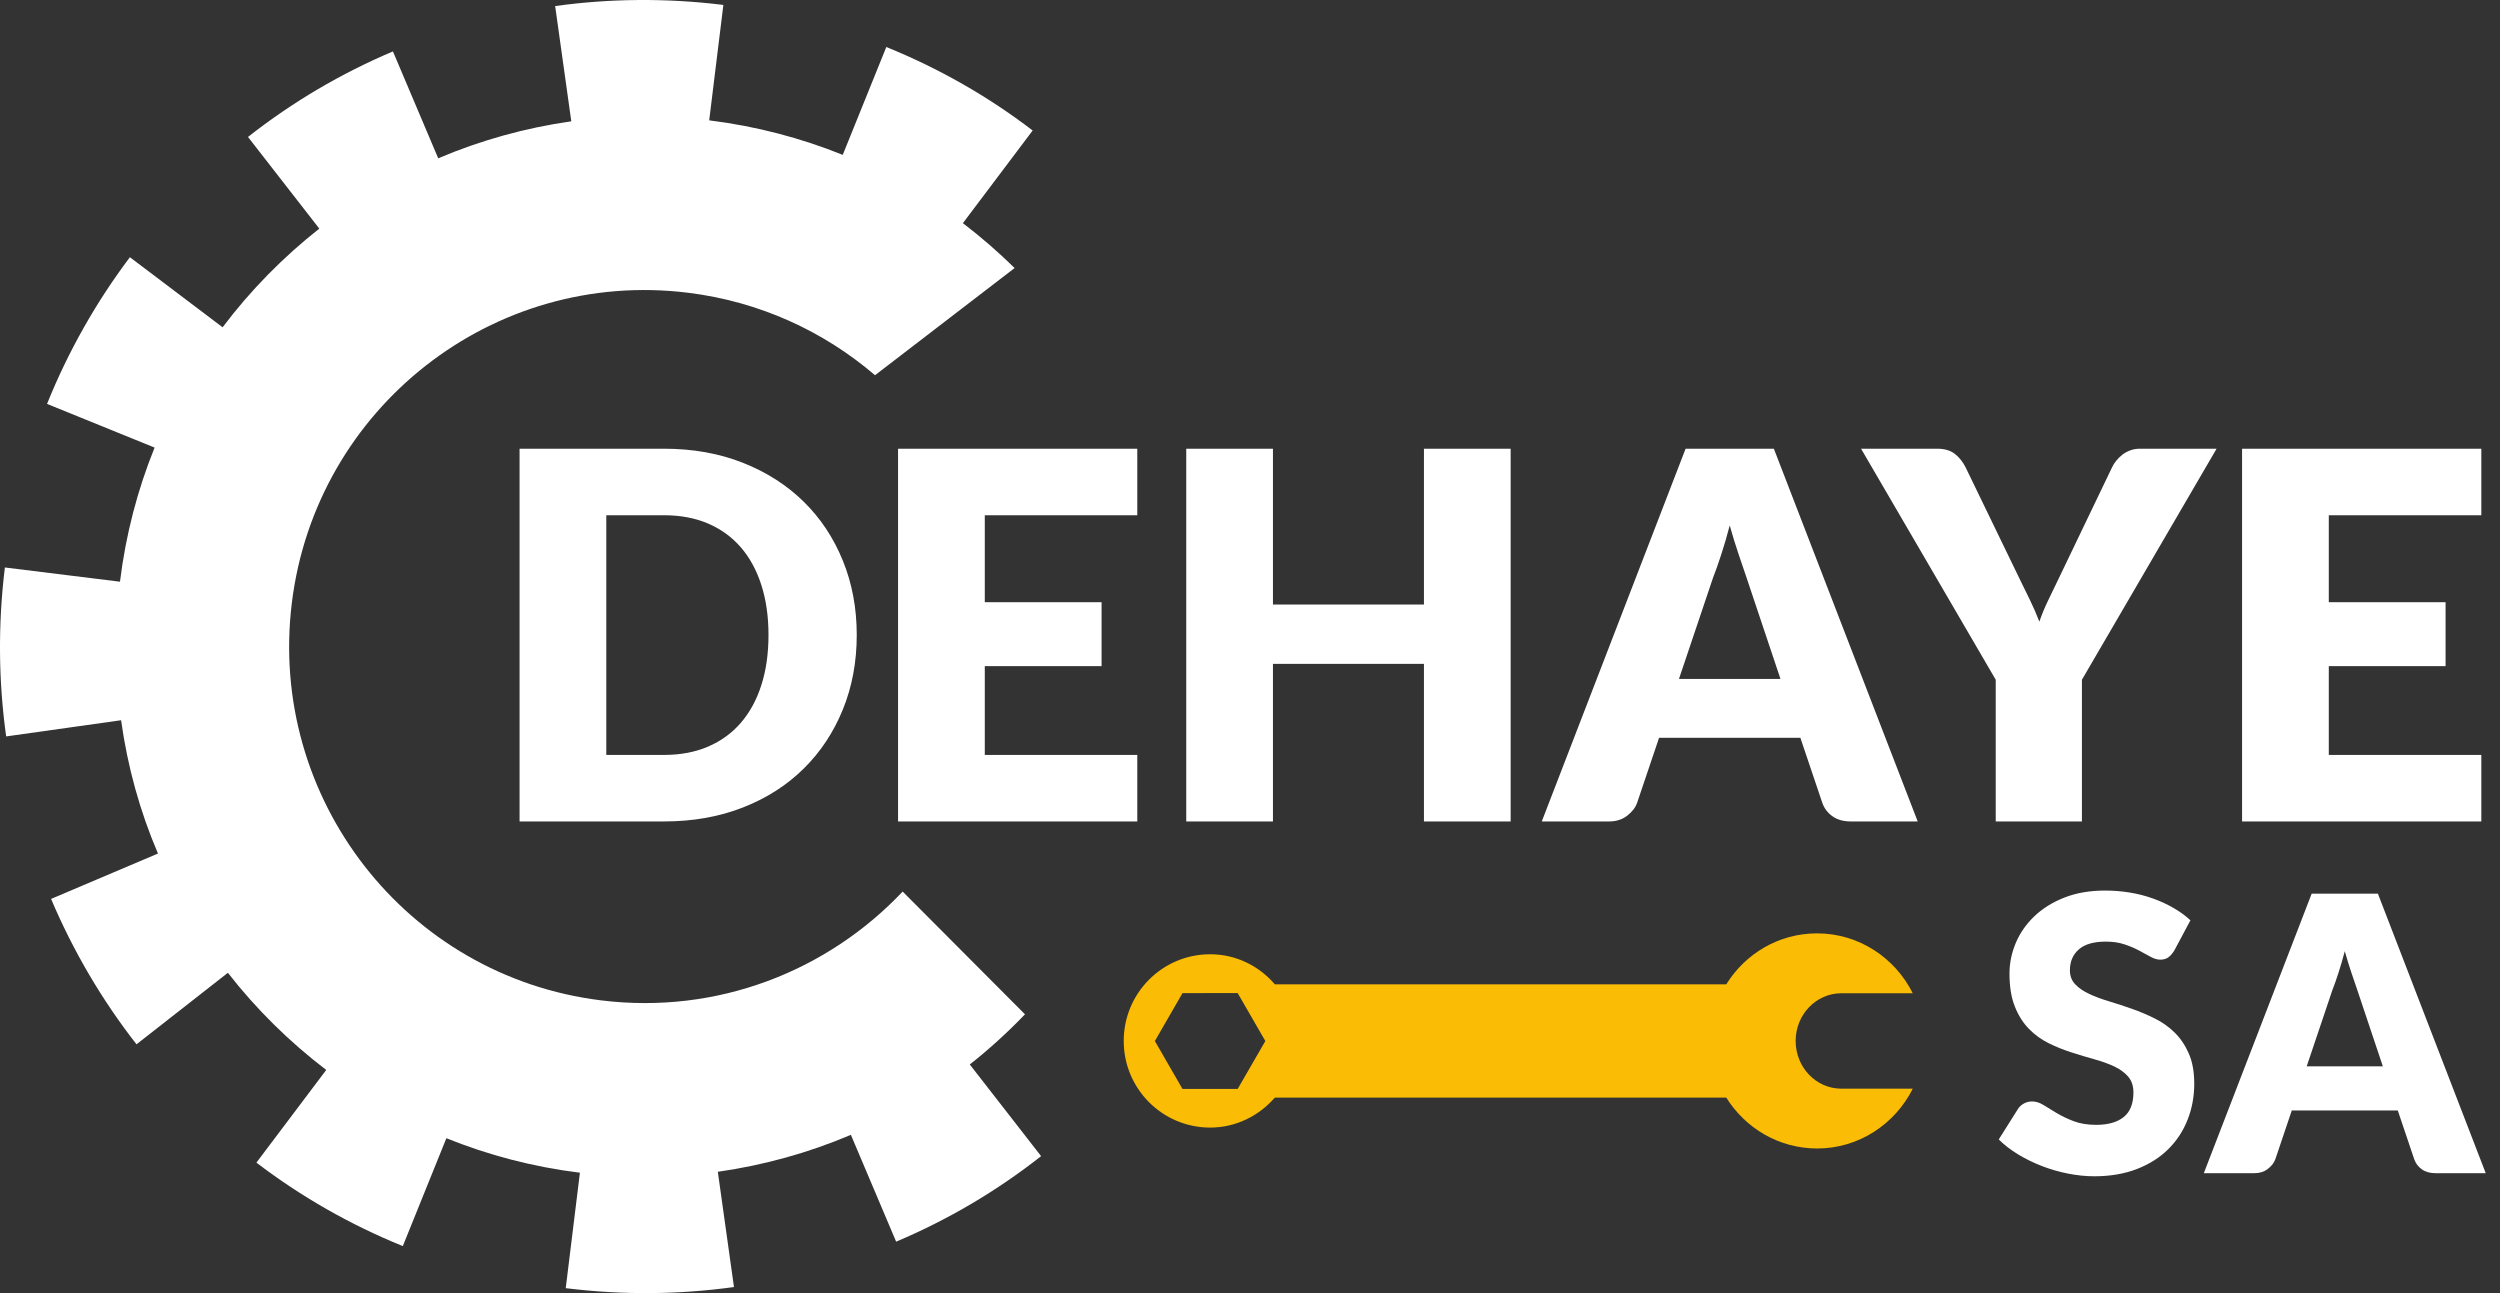 <svg xmlns="http://www.w3.org/2000/svg" width="116" height="60" viewBox="0 0 116 60" fill="none"><rect x="0" y="0" width="116" height="60" fill="#333333" stroke="none"/><path fill-rule="evenodd" clip-rule="evenodd" d="M27.89 46.417C18.847 45.302 12.428 37.038 13.541 27.976C14.654 18.916 22.883 12.466 31.924 13.583C35.255 13.994 38.227 15.378 40.601 17.41L47.078 12.437C46.325 11.696 45.524 11.001 44.678 10.354L47.916 6.055C45.852 4.477 43.581 3.179 41.125 2.181L39.103 7.186C37.163 6.403 35.086 5.855 32.907 5.584L33.564 0.229C30.905 -0.099 28.284 -0.068 25.759 0.281L26.508 5.629C24.357 5.935 22.285 6.516 20.333 7.345L18.232 2.386C15.818 3.408 13.56 4.741 11.507 6.355L14.816 10.608C13.139 11.93 11.627 13.464 10.329 15.186L6.027 11.935C4.473 13.998 3.168 16.293 2.183 18.741L7.173 20.768C6.383 22.723 5.836 24.799 5.567 26.991L0.227 26.331C-0.1 29 -0.068 31.619 0.286 34.17L5.619 33.419C5.917 35.575 6.495 37.653 7.33 39.604L2.37 41.709C3.396 44.132 4.733 46.406 6.334 48.456L10.574 45.137C11.891 46.828 13.422 48.336 15.137 49.646L11.898 53.945C13.962 55.522 16.235 56.821 18.69 57.819L20.712 52.813C22.652 53.597 24.732 54.146 26.908 54.414L26.25 59.771C28.91 60.1 31.529 60.068 34.056 59.719L33.307 54.371C35.458 54.064 37.529 53.485 39.481 52.656L41.581 57.613C43.996 56.593 46.254 55.26 48.307 53.645L44.998 49.392C45.903 48.678 46.757 47.898 47.559 47.064L41.883 41.369C38.405 45.049 33.294 47.086 27.89 46.417Z" fill="white"></path><path fill-rule="evenodd" clip-rule="evenodd" d="M57.428 50.527H54.867L53.586 48.304L54.868 46.081L57.427 46.078L58.712 48.304L57.428 50.527ZM85.437 50.514C84.266 50.514 83.318 49.524 83.318 48.299C83.318 47.078 84.266 46.089 85.435 46.087H88.751C87.937 44.451 86.259 43.31 84.312 43.308C82.528 43.308 80.982 44.255 80.099 45.672H59.153C58.422 44.822 57.355 44.278 56.151 44.278C53.935 44.278 52.139 46.081 52.141 48.301C52.141 50.52 53.936 52.318 56.148 52.32C57.351 52.32 58.418 51.772 59.153 50.929H80.099C80.982 52.342 82.528 53.287 84.315 53.29C86.259 53.29 87.935 52.149 88.753 50.514H85.437Z" fill="#FBBC05"></path><path fill-rule="evenodd" clip-rule="evenodd" d="M39.753 29.462C39.753 30.712 39.538 31.865 39.108 32.922C38.678 33.978 38.073 34.893 37.291 35.664C36.51 36.436 35.569 37.037 34.47 37.468C33.369 37.9 32.148 38.115 30.806 38.115H24.108V20.82H30.806C32.148 20.82 33.369 21.038 34.47 21.473C35.569 21.908 36.51 22.51 37.291 23.277C38.073 24.045 38.678 24.957 39.108 26.014C39.538 27.07 39.753 28.219 39.753 29.462ZM35.658 29.462C35.658 28.607 35.548 27.835 35.327 27.147C35.107 26.458 34.788 25.875 34.375 25.396C33.96 24.917 33.453 24.55 32.854 24.292C32.255 24.035 31.572 23.907 30.806 23.907H28.132V35.029H30.806C31.572 35.029 32.255 34.9 32.854 34.643C33.453 34.386 33.96 34.018 34.375 33.539C34.788 33.06 35.107 32.477 35.327 31.788C35.548 31.1 35.658 30.325 35.658 29.462ZM52.77 20.82V23.907H45.694V27.942H51.113V30.91H45.694V35.029H52.77V38.115H41.67V20.82H52.77ZM70.094 38.115H66.071V30.803H59.065V38.115H55.042V20.82H59.065V28.049H66.071V20.82H70.094V38.115ZM88.981 38.115H85.88C85.532 38.115 85.246 38.034 85.022 37.872C84.797 37.71 84.642 37.502 84.554 37.248L83.537 34.233H76.981L75.963 37.248C75.885 37.469 75.731 37.67 75.502 37.848C75.273 38.026 74.993 38.115 74.662 38.115H71.538L78.212 20.82H82.307L88.981 38.115ZM77.904 31.503H82.614L81.028 26.767C80.926 26.467 80.806 26.112 80.667 25.705C80.529 25.297 80.393 24.856 80.259 24.381C80.132 24.864 80.003 25.312 79.868 25.723C79.735 26.134 79.609 26.491 79.49 26.791L77.904 31.503ZM96.601 31.54V38.115H92.602V31.54L86.353 20.82H89.879C90.227 20.82 90.503 20.901 90.708 21.063C90.913 21.225 91.079 21.433 91.205 21.687L93.642 26.72C93.84 27.123 94.021 27.495 94.187 27.835C94.353 28.176 94.499 28.512 94.626 28.845C94.743 28.504 94.885 28.164 95.051 27.823C95.217 27.483 95.395 27.116 95.583 26.72L97.998 21.687C98.045 21.584 98.11 21.481 98.193 21.378C98.276 21.276 98.371 21.182 98.476 21.099C98.583 21.016 98.706 20.949 98.844 20.897C98.982 20.846 99.134 20.82 99.299 20.82H102.85L96.601 31.54ZM115.133 20.82V23.907H108.056V27.942H113.475V30.91H108.056V35.029H115.133V38.115H104.032V20.82H115.133Z" fill="white"></path><path fill-rule="evenodd" clip-rule="evenodd" d="M100.89 44.1C100.801 44.243 100.708 44.35 100.611 44.421C100.512 44.492 100.387 44.528 100.233 44.528C100.097 44.528 99.951 44.484 99.793 44.399C99.637 44.313 99.459 44.216 99.261 44.109C99.063 44.002 98.837 43.906 98.582 43.82C98.328 43.733 98.037 43.691 97.713 43.691C97.151 43.691 96.732 43.811 96.457 44.052C96.182 44.292 96.044 44.617 96.044 45.026C96.044 45.287 96.127 45.504 96.293 45.675C96.458 45.849 96.676 45.996 96.945 46.121C97.214 46.246 97.522 46.361 97.868 46.464C98.214 46.567 98.568 46.684 98.928 46.811C99.29 46.939 99.643 47.089 99.989 47.261C100.335 47.433 100.643 47.653 100.912 47.919C101.182 48.186 101.399 48.512 101.565 48.894C101.73 49.277 101.813 49.739 101.813 50.279C101.813 50.878 101.709 51.44 101.502 51.961C101.296 52.484 100.995 52.939 100.601 53.328C100.208 53.717 99.722 54.022 99.146 54.245C98.569 54.467 97.914 54.579 97.181 54.579C96.778 54.579 96.368 54.537 95.951 54.454C95.534 54.371 95.13 54.254 94.74 54.103C94.349 53.951 93.983 53.771 93.639 53.563C93.296 53.356 92.997 53.124 92.742 52.87L93.63 51.462C93.695 51.355 93.787 51.27 93.906 51.204C94.023 51.139 94.151 51.107 94.287 51.107C94.464 51.107 94.644 51.163 94.824 51.276C95.004 51.389 95.208 51.513 95.436 51.65C95.664 51.786 95.926 51.911 96.222 52.024C96.517 52.137 96.867 52.193 97.268 52.193C97.813 52.193 98.236 52.073 98.537 51.833C98.839 51.592 98.991 51.21 98.991 50.688C98.991 50.386 98.908 50.139 98.742 49.949C98.576 49.759 98.358 49.602 98.089 49.477C97.82 49.353 97.515 49.242 97.171 49.148C96.829 49.053 96.476 48.948 96.115 48.831C95.754 48.716 95.402 48.574 95.059 48.405C94.716 48.235 94.409 48.013 94.14 47.737C93.871 47.461 93.653 47.117 93.489 46.704C93.323 46.292 93.24 45.782 93.24 45.178C93.24 44.691 93.337 44.216 93.532 43.752C93.728 43.29 94.015 42.878 94.394 42.516C94.772 42.154 95.236 41.864 95.787 41.648C96.337 41.431 96.967 41.322 97.677 41.322C98.074 41.322 98.459 41.354 98.836 41.416C99.21 41.479 99.567 41.57 99.905 41.693C100.242 41.814 100.557 41.959 100.85 42.129C101.143 42.297 101.405 42.489 101.636 42.702L100.89 44.1ZM115.338 54.436H113.014C112.753 54.436 112.539 54.376 112.37 54.254C112.201 54.132 112.085 53.977 112.02 53.787L111.257 51.525H106.339L105.576 53.787C105.517 53.953 105.401 54.103 105.229 54.236C105.059 54.37 104.848 54.436 104.6 54.436H102.257L107.262 41.465H110.334L115.338 54.436ZM107.031 49.477H110.564L109.375 45.925C109.298 45.7 109.207 45.434 109.104 45.129C109.001 44.823 108.899 44.492 108.798 44.136C108.703 44.498 108.605 44.833 108.504 45.142C108.405 45.451 108.31 45.718 108.221 45.944L107.031 49.477Z" fill="white"></path></svg>